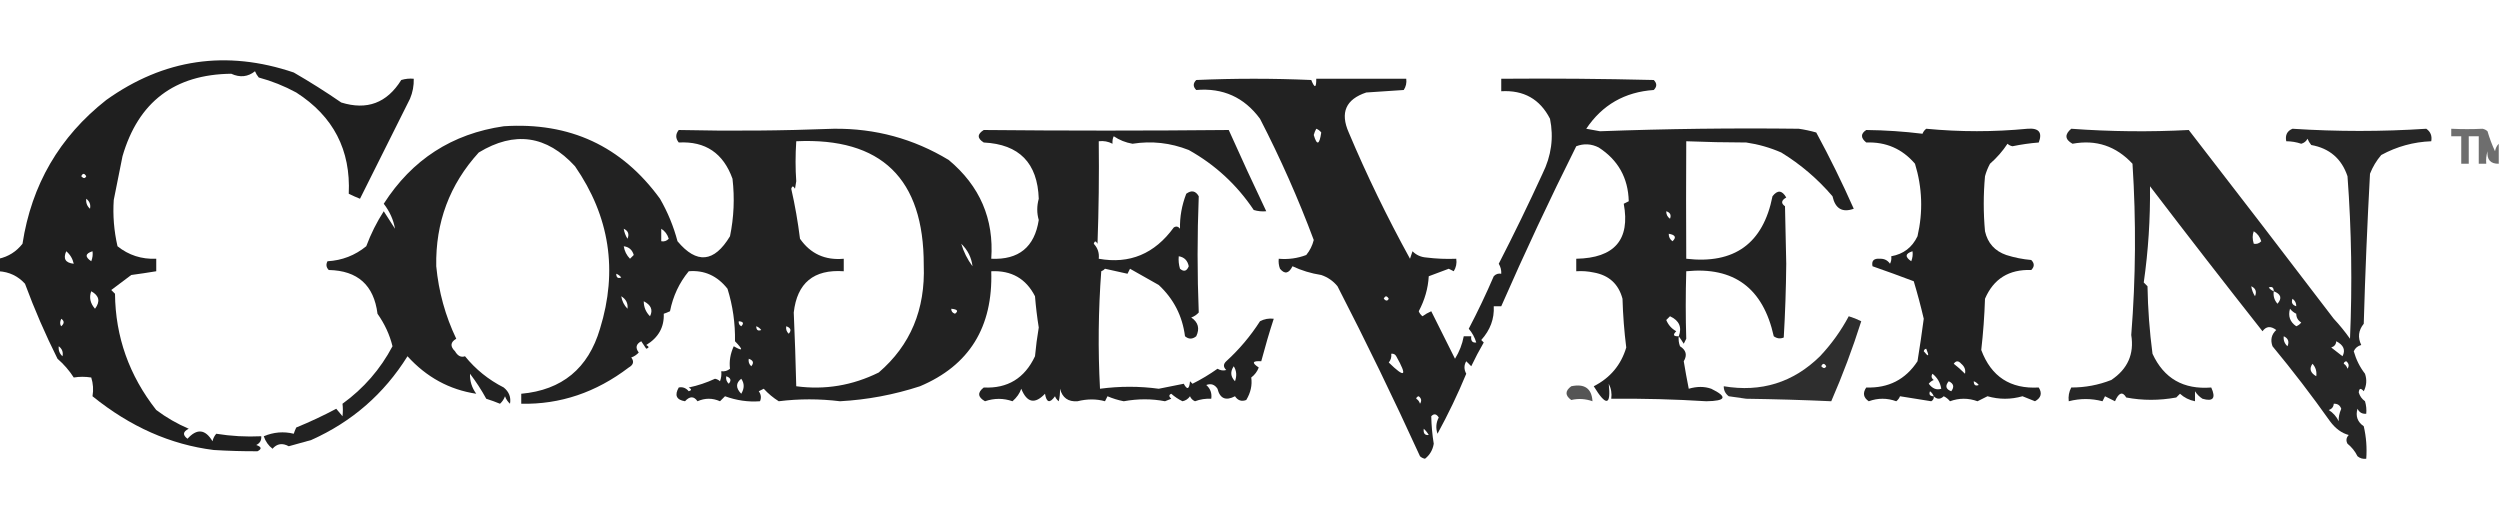 <?xml version="1.0" encoding="UTF-8"?>
<!DOCTYPE svg PUBLIC "-//W3C//DTD SVG 1.1//EN" "http://www.w3.org/Graphics/SVG/1.1/DTD/svg11.dtd">
<svg xmlns="http://www.w3.org/2000/svg" version="1.1" width="1000px" height="205px" style="shape-rendering:geometricPrecision; text-rendering:geometricPrecision; image-rendering:optimizeQuality; fill-rule:evenodd; clip-rule:evenodd" xmlns:xlink="http://www.w3.org/1999/xlink">
<g><path style="opacity:0.878" fill="#000000" d="M -0.5,108.5 C -0.5,106.833 -0.5,105.167 -0.5,103.5C 3.365,102.649 6.531,100.649 9,97.5C 12.62,73.893 23.786,54.726 42.5,40C 65.544,23.558 90.544,19.892 117.5,29C 124.002,32.75 130.335,36.75 136.5,41C 146.788,44.192 154.788,41.192 160.5,32C 162.134,31.506 163.801,31.34 165.5,31.5C 165.579,34.271 165.079,36.937 164,39.5C 157.32,52.904 150.653,66.237 144,79.5C 142.491,78.91 140.991,78.244 139.5,77.5C 140.336,60.008 133.336,46.508 118.5,37C 113.728,34.41 108.728,32.41 103.5,31C 102.874,30.25 102.374,29.416 102,28.5C 99.169,30.766 96.003,31.1 92.5,29.5C 69.818,29.754 55.318,40.754 49,62.5C 47.825,68.376 46.658,74.209 45.5,80C 45.09,86.16 45.59,92.327 47,98.5C 51.473,102.081 56.64,103.748 62.5,103.5C 62.5,105.167 62.5,106.833 62.5,108.5C 59.187,109.045 55.854,109.545 52.5,110C 49.833,112 47.167,114 44.5,116C 45,116.5 45.5,117 46,117.5C 46.167,134.711 51.667,150.211 62.5,164C 66.516,167.009 70.849,169.509 75.5,171.5C 73.144,172.654 72.977,173.987 75,175.5C 78.782,171.316 82.115,171.649 85,176.5C 85.249,175.376 85.749,174.376 86.5,173.5C 92.439,174.457 98.439,174.79 104.5,174.5C 104.64,176.124 103.973,177.29 102.5,178C 104.645,178.743 104.811,179.576 103,180.5C 97.327,180.529 91.494,180.362 85.5,180C 68.228,177.85 52.061,170.684 37,158.5C 37.438,155.94 37.271,153.44 36.5,151C 34.102,150.626 31.769,150.626 29.5,151C 27.707,148.205 25.54,145.705 23,143.5C 18.134,133.764 13.8,123.764 10,113.5C 7.186,110.419 3.686,108.753 -0.5,108.5 Z M 32.5,70.5 C 33.077,69.227 33.743,69.227 34.5,70.5C 34.03,71.463 33.364,71.463 32.5,70.5 Z M 34.5,79.5 C 35.848,80.527 36.348,81.86 36,83.5C 34.812,82.437 34.312,81.103 34.5,79.5 Z M 29.5,105.5 C 26.162,105.151 25.162,103.484 26.5,100.5C 28.051,101.8 29.051,103.467 29.5,105.5 Z M 36.5,104.5 C 33.9,102.756 34.066,101.423 37,100.5C 37.195,101.819 37.028,103.153 36.5,104.5 Z M 36.5,116.5 C 39.69,118.26 40.19,120.593 38,123.5C 36.082,121.3 35.582,118.966 36.5,116.5 Z M 24.5,127.5 C 25.776,128.386 25.776,129.386 24.5,130.5C 23.913,129.767 23.913,128.767 24.5,127.5 Z M 23.5,138.5 C 24.848,139.527 25.348,140.86 25,142.5C 23.812,141.437 23.312,140.103 23.5,138.5 Z"/></g>
<g><path style="opacity:0.866" fill="#000000" d="M 671.5,134.5 C 671.343,135.873 671.51,137.207 672,138.5C 674.465,140.055 674.965,142.055 673.5,144.5C 674.101,148.159 674.767,151.826 675.5,155.5C 678.764,154.535 681.764,154.535 684.5,155.5C 691.125,158.735 690.458,160.401 682.5,160.5C 669.967,159.712 657.3,159.379 644.5,159.5C 644.799,157.396 644.466,155.396 643.5,153.5C 644.456,162.293 642.456,162.626 637.5,154.5C 644.075,151.165 648.409,145.999 650.5,139C 649.687,132.581 649.187,126.081 649,119.5C 647.421,113.59 643.588,110.09 637.5,109C 635.19,108.503 632.857,108.337 630.5,108.5C 630.5,106.833 630.5,105.167 630.5,103.5C 645.817,103.22 652.15,95.887 649.5,81.5C 650.167,81.167 650.833,80.833 651.5,80.5C 651.265,71.194 647.265,64.028 639.5,59C 636.535,57.502 633.535,57.335 630.5,58.5C 619.936,79.625 609.936,100.958 600.5,122.5C 599.5,122.5 598.5,122.5 597.5,122.5C 597.769,127.507 596.102,132.007 592.5,136C 592.833,136.333 593.167,136.667 593.5,137C 591.702,140.097 590.035,143.263 588.5,146.5C 587.833,145.833 587.167,145.167 586.5,144.5C 585.554,146.075 585.554,147.742 586.5,149.5C 583.119,157.666 579.286,165.666 575,173.5C 574.242,171.231 574.409,169.064 575.5,167C 574.576,165.511 573.576,165.344 572.5,166.5C 572.586,170.272 572.919,173.938 573.5,177.5C 573.094,179.984 571.927,181.984 570,183.5C 569.228,183.355 568.561,183.022 568,182.5C 557.529,159.558 546.529,136.891 535,114.5C 533.269,112.383 531.102,110.883 528.5,110C 524.394,109.359 520.56,108.193 517,106.5C 515.541,109.443 513.874,109.776 512,107.5C 511.51,106.207 511.343,104.873 511.5,103.5C 515.308,103.837 518.974,103.337 522.5,102C 523.944,100.237 524.944,98.237 525.5,96C 519.317,79.461 512.15,63.294 504,47.5C 497.667,38.918 489.167,35.085 478.5,36C 477.167,34.667 477.167,33.333 478.5,32C 493.833,31.333 509.167,31.333 524.5,32C 525.874,35.41 526.541,35.243 526.5,31.5C 538.5,31.5 550.5,31.5 562.5,31.5C 562.714,33.144 562.38,34.644 561.5,36C 556.5,36.333 551.5,36.667 546.5,37C 538.315,39.719 535.982,45.052 539.5,53C 546.64,69.947 554.807,86.78 564,103.5C 564.333,102.5 564.667,101.5 565,100.5C 566.491,102.004 568.324,102.837 570.5,103C 574.486,103.499 578.486,103.666 582.5,103.5C 582.785,105.288 582.452,106.955 581.5,108.5C 580.833,108.167 580.167,107.833 579.5,107.5C 576.828,108.501 574.161,109.501 571.5,110.5C 571.235,115.316 569.902,119.982 567.5,124.5C 567.808,125.308 568.308,125.975 569,126.5C 570.085,125.707 571.252,125.04 572.5,124.5C 575.647,130.793 578.813,137.127 582,143.5C 583.741,140.691 584.908,137.691 585.5,134.5C 586.5,134.5 587.5,134.5 588.5,134.5C 588.272,136.355 588.939,137.188 590.5,137C 589.898,134.964 588.898,133.13 587.5,131.5C 591.106,124.621 594.439,117.621 597.5,110.5C 598.325,109.614 599.325,109.281 600.5,109.5C 600.579,108.07 600.246,106.736 599.5,105.5C 605.59,93.653 611.423,81.653 617,69.5C 620.546,62.352 621.546,55.019 620,47.5C 615.98,39.643 609.48,35.976 600.5,36.5C 600.5,34.833 600.5,33.167 600.5,31.5C 620.836,31.333 641.169,31.5 661.5,32C 662.833,33.333 662.833,34.667 661.5,36C 649.897,36.797 640.897,41.964 634.5,51.5C 636.333,51.833 638.167,52.167 640,52.5C 666.658,51.512 693.158,51.178 719.5,51.5C 721.867,51.842 724.2,52.342 726.5,53C 731.916,62.998 736.916,73.164 741.5,83.5C 736.933,85.141 734.1,83.474 733,78.5C 727.074,71.572 720.241,65.738 712.5,61C 708.019,59.046 703.352,57.713 698.5,57C 690.441,56.986 682.441,56.819 674.5,56.5C 674.413,72.327 674.413,87.993 674.5,103.5C 693.758,105.729 705.258,97.395 709,78.5C 711.011,75.908 712.844,76.075 714.5,79C 712.488,80.152 712.322,81.318 714,82.5C 714.167,90.167 714.333,97.833 714.5,105.5C 714.404,115.526 714.071,125.359 713.5,135C 712.101,135.595 710.768,135.428 709.5,134.5C 705.246,115.255 693.579,106.589 674.5,108.5C 674.231,117.852 674.231,126.852 674.5,135.5C 674.167,136.167 673.833,136.833 673.5,137.5C 672.824,136.398 672.158,135.398 671.5,134.5 Z M 526.5,51.5 C 527.289,51.783 527.956,52.283 528.5,53C 527.772,57.989 526.772,58.322 525.5,54C 525.743,53.098 526.077,52.265 526.5,51.5 Z M 666.5,84.5 C 668.085,85.002 668.585,86.002 668,87.5C 666.961,86.756 666.461,85.756 666.5,84.5 Z M 667.5,93.5 C 670.15,93.958 670.65,94.958 669,96.5C 667.961,95.756 667.461,94.756 667.5,93.5 Z M 553.5,119.5 C 554.077,118.227 554.743,118.227 555.5,119.5C 555.03,120.463 554.363,120.463 553.5,119.5 Z M 671.5,134.5 C 669.352,134.611 669.019,133.944 670.5,132.5C 668.639,131.472 667.305,129.972 666.5,128C 667,127.5 667.5,127 668,126.5C 671.702,128.224 672.869,130.89 671.5,134.5 Z M 556.5,141.5 C 557.376,141.369 558.043,141.702 558.5,142.5C 563.044,150.558 562.044,151.391 555.5,145C 556.337,143.989 556.67,142.822 556.5,141.5 Z M 566.5,159.5 C 566.56,158.957 566.893,158.624 567.5,158.5C 568.583,159.365 568.749,160.365 568,161.5C 567.722,160.584 567.222,159.918 566.5,159.5 Z M 569.5,171.5 C 570.267,172.172 570.934,173.005 571.5,174C 569.939,174.188 569.272,173.355 569.5,171.5 Z"/></g>
<g><path style="opacity:0.867" fill="#000000" d="M 201.5,50.5 C 227.852,48.763 248.686,58.429 264,79.5C 267.09,84.865 269.423,90.532 271,96.5C 278.667,105.688 285.667,105.022 292,94.5C 293.563,86.913 293.896,79.246 293,71.5C 289.321,61.258 282.154,56.425 271.5,57C 270.167,55.333 270.167,53.667 271.5,52C 292.082,52.467 312.749,52.301 333.5,51.5C 350.095,51.314 365.428,55.48 379.5,64C 391.956,74.397 397.623,87.563 396.5,103.5C 407.493,104.004 413.826,98.838 415.5,88C 414.704,85.26 414.704,82.427 415.5,79.5C 415.031,65.198 407.697,57.698 393.5,57C 390.833,55.333 390.833,53.667 393.5,52C 426.008,52.316 458.675,52.316 491.5,52C 496.389,62.941 501.389,73.774 506.5,84.5C 504.801,84.66 503.134,84.493 501.5,84C 494.74,73.905 486.073,65.905 475.5,60C 468.178,57.121 460.678,56.288 453,57.5C 450.251,57.026 447.751,56.026 445.5,54.5C 445.089,55.262 444.923,56.262 445,57.5C 443.301,56.594 441.467,56.261 439.5,56.5C 439.667,70.171 439.5,83.837 439,97.5C 438.346,96.304 437.846,96.304 437.5,97.5C 439.086,99.173 439.753,101.173 439.5,103.5C 451.835,105.712 461.835,101.546 469.5,91C 470.449,90.383 471.282,90.549 472,91.5C 471.882,86.802 472.715,82.136 474.5,77.5C 476.586,75.977 478.252,76.31 479.5,78.5C 478.885,94.19 478.885,109.69 479.5,125C 478.672,125.915 477.672,126.581 476.5,127C 479.303,128.911 479.97,131.411 478.5,134.5C 476.958,135.747 475.458,135.747 474,134.5C 472.967,126.398 469.467,119.564 463.5,114C 459.598,111.824 455.765,109.657 452,107.5C 451.667,108.167 451.333,108.833 451,109.5C 448,108.833 445,108.167 442,107.5C 441.586,107.957 441.086,108.291 440.5,108.5C 439.334,124.156 439.167,139.823 440,155.5C 447.919,154.448 455.753,154.448 463.5,155.5C 466.833,154.833 470.167,154.167 473.5,153.5C 474.883,156.076 475.717,155.742 476,152.5C 476.333,152.833 476.667,153.167 477,153.5C 480.483,151.758 483.816,149.758 487,147.5C 488.162,148.187 489.328,148.353 490.5,148C 489.269,146.817 489.269,145.651 490.5,144.5C 495.703,139.763 500.203,134.43 504,128.5C 505.699,127.594 507.533,127.261 509.5,127.5C 507.783,132.752 506.116,138.419 504.5,144.5C 500.944,144.275 500.61,145.108 503.5,147C 502.899,148.605 501.899,149.938 500.5,151C 500.938,154.073 500.271,157.073 498.5,160C 496.633,160.711 495.133,160.211 494,158.5C 490.311,160.439 487.977,159.439 487,155.5C 485.867,153.789 484.367,153.289 482.5,154C 484.155,155.444 484.822,157.278 484.5,159.5C 482.266,159.38 480.099,159.713 478,160.5C 477.055,160.095 476.388,159.428 476,158.5C 475.261,159.574 474.261,160.241 473,160.5C 471.374,159.711 469.874,158.711 468.5,157.5C 467.494,157.938 467.494,158.604 468.5,159.5C 467.667,159.833 466.833,160.167 466,160.5C 460.706,159.471 455.206,159.471 449.5,160.5C 447.235,160.06 445.068,159.394 443,158.5C 442.667,159.167 442.333,159.833 442,160.5C 438.557,159.534 434.89,159.534 431,160.5C 427.279,160.779 424.945,159.112 424,155.5C 424.046,157.313 423.88,158.979 423.5,160.5C 422.808,159.975 422.308,159.308 422,158.5C 419.929,161.416 418.595,161.082 418,157.5C 413.939,161.788 410.772,161.121 408.5,155.5C 407.893,157.321 406.727,158.988 405,160.5C 401.378,159.231 397.712,159.231 394,160.5C 391.075,158.844 390.908,157.011 393.5,155C 403.026,155.47 409.859,151.303 414,142.5C 414.354,138.646 414.854,134.812 415.5,131C 414.836,126.856 414.336,122.689 414,118.5C 410.393,111.442 404.559,108.109 396.5,108.5C 397.211,130.846 387.711,146.18 368,154.5C 357.554,157.907 346.887,159.907 336,160.5C 327.778,159.486 319.612,159.486 311.5,160.5C 309.299,159.129 307.299,157.462 305.5,155.5C 304.833,155.833 304.167,156.167 303.5,156.5C 304.428,157.768 304.595,159.101 304,160.5C 299.303,160.858 294.636,160.191 290,158.5C 289.333,159.167 288.667,159.833 288,160.5C 285,159.167 282,159.167 279,160.5C 277.573,158.416 275.907,158.416 274,160.5C 270.561,159.944 269.728,158.111 271.5,155C 273.047,154.667 274.38,155.167 275.5,156.5C 276.696,156.154 276.696,155.654 275.5,155C 279.137,154.232 282.637,153.066 286,151.5C 286.772,151.645 287.439,151.978 288,152.5C 288.49,151.207 288.657,149.873 288.5,148.5C 289.822,148.67 290.989,148.337 292,147.5C 291.625,144.514 292.125,141.514 293.5,138.5C 297.244,140.675 297.41,140.009 294,136.5C 294.116,129.29 293.116,122.29 291,115.5C 286.894,110.317 281.728,107.983 275.5,108.5C 271.699,113.108 269.199,118.441 268,124.5C 267.08,124.93 266.247,125.264 265.5,125.5C 265.718,130.853 263.385,135.019 258.5,138C 259.696,138.654 259.696,139.154 258.5,139.5C 257.833,138.5 257.167,137.5 256.5,136.5C 254.404,137.62 254.07,139.12 255.5,141C 254.672,141.915 253.672,142.581 252.5,143C 253.727,144.587 253.394,145.921 251.5,147C 238.389,156.991 224.056,161.824 208.5,161.5C 208.5,160.167 208.5,158.833 208.5,157.5C 224.818,156.025 235.318,147.359 240,131.5C 247.201,108.245 243.868,86.579 230,66.5C 218.658,54.136 205.824,52.303 191.5,61C 179.836,73.816 174.169,88.982 174.5,106.5C 175.459,116.673 178.126,126.339 182.5,135.5C 180.152,136.86 179.985,138.527 182,140.5C 183.101,142.394 184.434,143.061 186,142.5C 190.249,147.744 195.416,151.911 201.5,155C 203.625,156.737 204.458,158.904 204,161.5C 203.085,160.672 202.419,159.672 202,158.5C 201.581,159.672 200.915,160.672 200,161.5C 198.215,160.76 196.382,160.093 194.5,159.5C 192.582,155.996 190.416,152.663 188,149.5C 187.896,152.405 188.729,155.072 190.5,157.5C 179.767,155.875 170.601,150.875 163,142.5C 153.599,157.564 140.766,168.731 124.5,176C 121.49,176.841 118.49,177.674 115.5,178.5C 112.968,177.103 110.801,177.436 109,179.5C 107.351,178.214 106.185,176.547 105.5,174.5C 109.451,172.836 113.451,172.503 117.5,173.5C 117.736,172.753 118.07,171.92 118.5,171C 123.954,168.773 129.287,166.273 134.5,163.5C 135.333,164.5 136.167,165.5 137,166.5C 137.195,164.793 137.195,163.126 137,161.5C 145.475,155.362 152.141,147.695 157,138.5C 155.883,133.921 153.883,129.588 151,125.5C 149.562,114.064 143.062,108.23 131.5,108C 130.483,106.951 130.316,105.784 131,104.5C 136.819,104.172 141.986,102.172 146.5,98.5C 148.347,93.551 150.68,88.884 153.5,84.5C 155,86.833 156.5,89.167 158,91.5C 157.386,87.925 155.886,84.592 153.5,81.5C 164.824,63.829 180.824,53.495 201.5,50.5 Z M 318.5,56.5 C 352.558,54.936 369.558,71.436 369.5,106C 370.172,123.788 364.172,138.122 351.5,149C 340.954,154.209 329.954,156.042 318.5,154.5C 318.273,144.91 317.94,135.077 317.5,125C 318.841,113.166 325.508,107.666 337.5,108.5C 337.5,106.833 337.5,105.167 337.5,103.5C 330.029,104.178 324.196,101.512 320,95.5C 319.164,88.74 317.997,82.073 316.5,75.5C 316.846,74.304 317.346,74.304 318,75.5C 318.167,74.5 318.333,73.5 318.5,72.5C 318.138,67.434 318.138,62.101 318.5,56.5 Z M 249.5,91.5 C 251.273,92.314 251.773,93.648 251,95.5C 250.209,94.255 249.709,92.922 249.5,91.5 Z M 264.5,91.5 C 265.965,92.406 266.965,93.739 267.5,95.5C 266.675,96.386 265.675,96.719 264.5,96.5C 264.5,94.833 264.5,93.167 264.5,91.5 Z M 384.5,97.5 C 387.082,99.997 388.582,102.997 389,106.5C 386.962,103.757 385.462,100.757 384.5,97.5 Z M 249.5,98.5 C 251.564,98.762 252.897,99.929 253.5,102C 253,102.5 252.5,103 252,103.5C 250.628,102.09 249.795,100.423 249.5,98.5 Z M 471.5,102.5 C 473.701,102.858 475.035,104.192 475.5,106.5C 474.711,108.488 473.545,108.821 472,107.5C 471.506,105.866 471.34,104.199 471.5,102.5 Z M 246.5,109.5 C 247.289,109.783 247.956,110.283 248.5,111C 247.184,111.528 246.517,111.028 246.5,109.5 Z M 248.5,118.5 C 250.416,119.665 251.249,121.332 251,123.5C 249.628,122.09 248.795,120.423 248.5,118.5 Z M 257.5,120.5 C 260.436,121.99 261.269,123.99 260,126.5C 258.337,124.842 257.504,122.842 257.5,120.5 Z M 380.5,123.5 C 382.983,123.73 383.483,124.397 382,125.5C 380.97,125.164 380.47,124.497 380.5,123.5 Z M 295.5,128.5 C 297.337,128.639 297.67,129.306 296.5,130.5C 295.702,130.043 295.369,129.376 295.5,128.5 Z M 302.5,130.5 C 303.289,130.783 303.956,131.283 304.5,132C 303.184,132.528 302.517,132.028 302.5,130.5 Z M 314.5,130.5 C 316.332,131.14 316.665,132.14 315.5,133.5C 314.614,132.675 314.281,131.675 314.5,130.5 Z M 299.5,143.5 C 301.332,144.14 301.665,145.14 300.5,146.5C 299.614,145.675 299.281,144.675 299.5,143.5 Z M 493.5,146.5 C 494.622,148.288 494.789,150.288 494,152.5C 492.2,150.635 492.034,148.635 493.5,146.5 Z M 290.5,150.5 C 292.332,151.14 292.665,152.14 291.5,153.5C 290.614,152.675 290.281,151.675 290.5,150.5 Z M 296.5,151.5 C 297.793,153.364 297.793,155.364 296.5,157.5C 294.267,155.217 294.267,153.217 296.5,151.5 Z"/></g>
<g><path style="opacity:0.87" fill="#000000" d="M 773.5,158.5 C 773.631,159.376 773.298,160.043 772.5,160.5C 768.3,159.863 764.134,159.196 760,158.5C 759.692,159.308 759.192,159.975 758.5,160.5C 754.833,159.167 751.167,159.167 747.5,160.5C 745.343,159.034 745.01,157.2 746.5,155C 755.39,155.306 762.224,151.806 767,144.5C 767.924,138.828 768.757,133.161 769.5,127.5C 768.318,122.437 766.985,117.437 765.5,112.5C 760.022,110.423 754.522,108.423 749,106.5C 748.544,104.287 749.544,103.287 752,103.5C 753.711,103.439 755.044,104.106 756,105.5C 756.483,104.552 756.649,103.552 756.5,102.5C 761.356,101.651 764.856,98.984 767,94.5C 769.257,84.722 768.924,75.055 766,65.5C 760.884,59.526 754.384,56.693 746.5,57C 744.219,55.149 744.219,53.482 746.5,52C 754.03,52.081 761.53,52.581 769,53.5C 769.308,52.692 769.808,52.025 770.5,51.5C 783.997,52.794 797.497,52.794 811,51.5C 815.543,51.132 817.043,52.965 815.5,57C 811.961,57.282 808.461,57.782 805,58.5C 804.228,58.355 803.561,58.022 803,57.5C 801.076,60.431 798.743,63.097 796,65.5C 795.138,67.087 794.471,68.754 794,70.5C 793.333,77.833 793.333,85.167 794,92.5C 795.068,97.235 797.901,100.402 802.5,102C 805.753,103.036 809.086,103.703 812.5,104C 813.833,105.333 813.833,106.667 812.5,108C 803.588,107.693 797.421,111.527 794,119.5C 793.779,126.37 793.279,133.203 792.5,140C 796.482,150.648 804.148,155.648 815.5,155C 816.939,157.305 816.439,159.138 814,160.5C 812.333,159.833 810.667,159.167 809,158.5C 804.333,159.833 799.667,159.833 795,158.5C 793.667,159.167 792.333,159.833 791,160.5C 787.333,159.167 783.667,159.167 780,160.5C 779.311,159.643 778.478,158.977 777.5,158.5C 776.135,159.807 774.802,159.807 773.5,158.5 Z M 764.5,104.5 C 761.9,102.756 762.066,101.423 765,100.5C 765.195,101.819 765.028,103.153 764.5,104.5 Z M 770.5,139.5 C 771.797,142.603 771.464,142.937 769.5,140.5C 769.624,139.893 769.957,139.56 770.5,139.5 Z M 781.5,145.5 C 782.386,144.224 783.386,144.224 784.5,145.5C 785.833,146.62 786.333,147.953 786,149.5C 784.532,148.011 783.032,146.677 781.5,145.5 Z M 776.5,155.5 C 774.647,156.124 772.98,155.457 771.5,153.5C 772.025,152.808 772.692,152.308 773.5,152C 772.549,151.282 772.383,150.449 773,149.5C 774.947,151.063 776.114,153.063 776.5,155.5 Z M 779.5,152.5 C 781.476,153.427 781.809,154.76 780.5,156.5C 778.3,155.675 777.966,154.342 779.5,152.5 Z M 789.5,152.5 C 790.289,152.783 790.956,153.283 791.5,154C 790.184,154.528 789.517,154.028 789.5,152.5 Z M 773.5,158.5 C 771.972,158.483 771.472,157.816 772,156.5C 772.717,157.044 773.217,157.711 773.5,158.5 Z"/></g>
<g><path style="opacity:0.848" fill="#000000" d="M 828.5,51.5 C 844.176,52.65 859.843,52.817 875.5,52C 894.979,77.16 914.312,102.327 933.5,127.5C 935.856,130.022 938.023,132.688 940,135.5C 940.944,113.791 940.61,92.124 939,70.5C 936.656,63.492 931.823,59.326 924.5,58C 923.874,57.25 923.374,56.416 923,55.5C 922.481,56.516 921.647,57.182 920.5,57.5C 918.547,56.844 916.547,56.511 914.5,56.5C 914.01,54.052 914.843,52.385 917,51.5C 934.936,52.665 952.77,52.665 970.5,51.5C 972.217,52.669 972.884,54.335 972.5,56.5C 965.397,56.776 958.73,58.609 952.5,62C 950.57,64.258 949.07,66.758 948,69.5C 946.908,89.472 946.074,109.472 945.5,129.5C 943.367,132.128 943.034,134.961 944.5,138C 943.09,138.368 942.09,139.201 941.5,140.5C 942.452,143.86 943.952,146.86 946,149.5C 946.814,151.902 946.647,154.235 945.5,156.5C 944.313,155.106 943.646,155.273 943.5,157C 943.93,158.434 944.764,159.601 946,160.5C 946.494,162.134 946.66,163.801 946.5,165.5C 944.876,165.64 943.71,164.973 943,163.5C 942.153,166.449 942.986,168.782 945.5,170.5C 946.492,174.783 946.826,179.116 946.5,183.5C 945.178,183.67 944.011,183.337 943,182.5C 942.047,180.545 940.713,178.878 939,177.5C 938.316,176.216 938.483,175.049 939.5,174C 936.689,173.277 934.189,171.444 932,168.5C 924.716,158.215 917.05,148.215 909,138.5C 908.082,135.937 908.582,133.77 910.5,132C 908.291,130.309 906.458,130.476 905,132.5C 890.527,114.164 875.527,94.831 860,74.5C 860.139,87.578 859.305,100.411 857.5,113C 858,113.5 858.5,114 859,114.5C 859.153,123.55 859.82,132.55 861,141.5C 865.554,151.379 873.387,155.879 884.5,155C 886.432,159.242 885.265,160.742 881,159.5C 879.779,158.728 878.779,157.728 878,156.5C 878,157.833 878,159.167 878,160.5C 875.688,160.045 873.688,159.045 872,157.5C 871.5,158 871,158.5 870.5,159C 863.686,160.239 857.02,160.239 850.5,159C 849.027,156.507 847.527,157.007 846,160.5C 844.667,159.833 843.333,159.167 842,158.5C 841.667,159.167 841.333,159.833 841,160.5C 836.547,159.324 832.047,159.324 827.5,160.5C 827.261,158.533 827.594,156.699 828.5,155C 834.055,155.013 839.388,154.013 844.5,152C 851.062,147.625 853.728,141.625 852.5,134C 854.31,111.255 854.477,88.422 853,65.5C 846.42,58.418 838.42,55.751 829,57.5C 825.953,55.783 825.786,53.783 828.5,51.5 Z M 901.5,92.5 C 902.965,93.406 903.965,94.739 904.5,96.5C 903.675,97.386 902.675,97.719 901.5,97.5C 900.929,95.64 900.929,93.973 901.5,92.5 Z M 900.5,114.5 C 902.273,115.314 902.773,116.648 902,118.5C 901.209,117.255 900.709,115.922 900.5,114.5 Z M 909.5,116.5 C 908.711,116.217 908.044,115.717 907.5,115C 908.816,114.472 909.483,114.972 909.5,116.5 Z M 909.5,116.5 C 912.407,117.614 912.907,119.281 911,121.5C 909.731,120.095 909.231,118.429 909.5,116.5 Z M 918.5,122.5 C 916.915,121.998 916.415,120.998 917,119.5C 918.039,120.244 918.539,121.244 918.5,122.5 Z M 918.5,125.5 C 918.511,127.017 919.177,128.184 920.5,129C 919.975,129.692 919.308,130.192 918.5,130.5C 915.986,128.782 915.153,126.449 916,123.5C 916.708,124.381 917.542,125.047 918.5,125.5 Z M 913.5,134.5 C 915.273,135.314 915.773,136.648 915,138.5C 913.812,137.437 913.312,136.103 913.5,134.5 Z M 934.5,136.5 C 937.455,138.023 938.289,140.023 937,142.5C 935.495,141.327 933.995,140.161 932.5,139C 933.756,138.583 934.423,137.75 934.5,136.5 Z M 937.5,145.5 C 937.56,144.957 937.893,144.624 938.5,144.5C 939.583,145.365 939.749,146.365 939,147.5C 938.722,146.584 938.222,145.918 937.5,145.5 Z M 926.5,150.5 C 924.105,149.118 923.605,147.452 925,145.5C 926.269,146.905 926.769,148.571 926.5,150.5 Z M 933.5,161.5 C 934.995,161.415 935.995,162.081 936.5,163.5C 935.699,165.353 935.365,167.019 935.5,168.5C 934.576,166.61 933.243,165.11 931.5,164C 932.756,163.583 933.423,162.75 933.5,161.5 Z"/></g>
<g><path style="opacity:0.569" fill="#000000" d="M 999.5,57.5 C 999.5,60.167 999.5,62.833 999.5,65.5C 996.234,65.567 994.734,63.901 995,60.5C 994.506,62.134 994.34,63.801 994.5,65.5C 993.5,65.5 992.5,65.5 991.5,65.5C 991.5,61.833 991.5,58.167 991.5,54.5C 990.167,54.5 988.833,54.5 987.5,54.5C 987.5,58.167 987.5,61.833 987.5,65.5C 986.5,65.5 985.5,65.5 984.5,65.5C 984.5,61.833 984.5,58.167 984.5,54.5C 983.167,54.5 981.833,54.5 980.5,54.5C 980.5,53.5 980.5,52.5 980.5,51.5C 984.835,51.7 989.002,51.7 993,51.5C 993.772,51.645 994.439,51.978 995,52.5C 995.803,55.244 996.803,57.911 998,60.5C 998.232,59.263 998.732,58.263 999.5,57.5 Z"/></g>
<g><path style="opacity:0.818" fill="#000000" d="M 739.5,126.5 C 741.195,127.011 742.861,127.678 744.5,128.5C 741.043,139.406 737.043,150.073 732.5,160.5C 721.285,159.989 709.952,159.656 698.5,159.5C 696.167,159.167 693.833,158.833 691.5,158.5C 690.147,157.476 689.48,156.143 689.5,154.5C 704.467,157.009 717.3,153.009 728,142.5C 732.595,137.615 736.428,132.282 739.5,126.5 Z M 728.5,146.5 C 729.077,145.227 729.743,145.227 730.5,146.5C 730.03,147.463 729.363,147.463 728.5,146.5 Z"/></g>
<g><path style="opacity:0.665" fill="#000000" d="M 628.5,154.5 C 633.85,153.385 636.683,155.385 637,160.5C 634.188,159.502 631.354,159.336 628.5,160C 625.982,158.19 625.982,156.357 628.5,154.5 Z"/></g>
<g><path style="opacity:0.016" fill="#000000" d="M 686.5,154.5 C 687.833,155.167 687.833,155.167 686.5,154.5 Z"/></g>
</svg>
